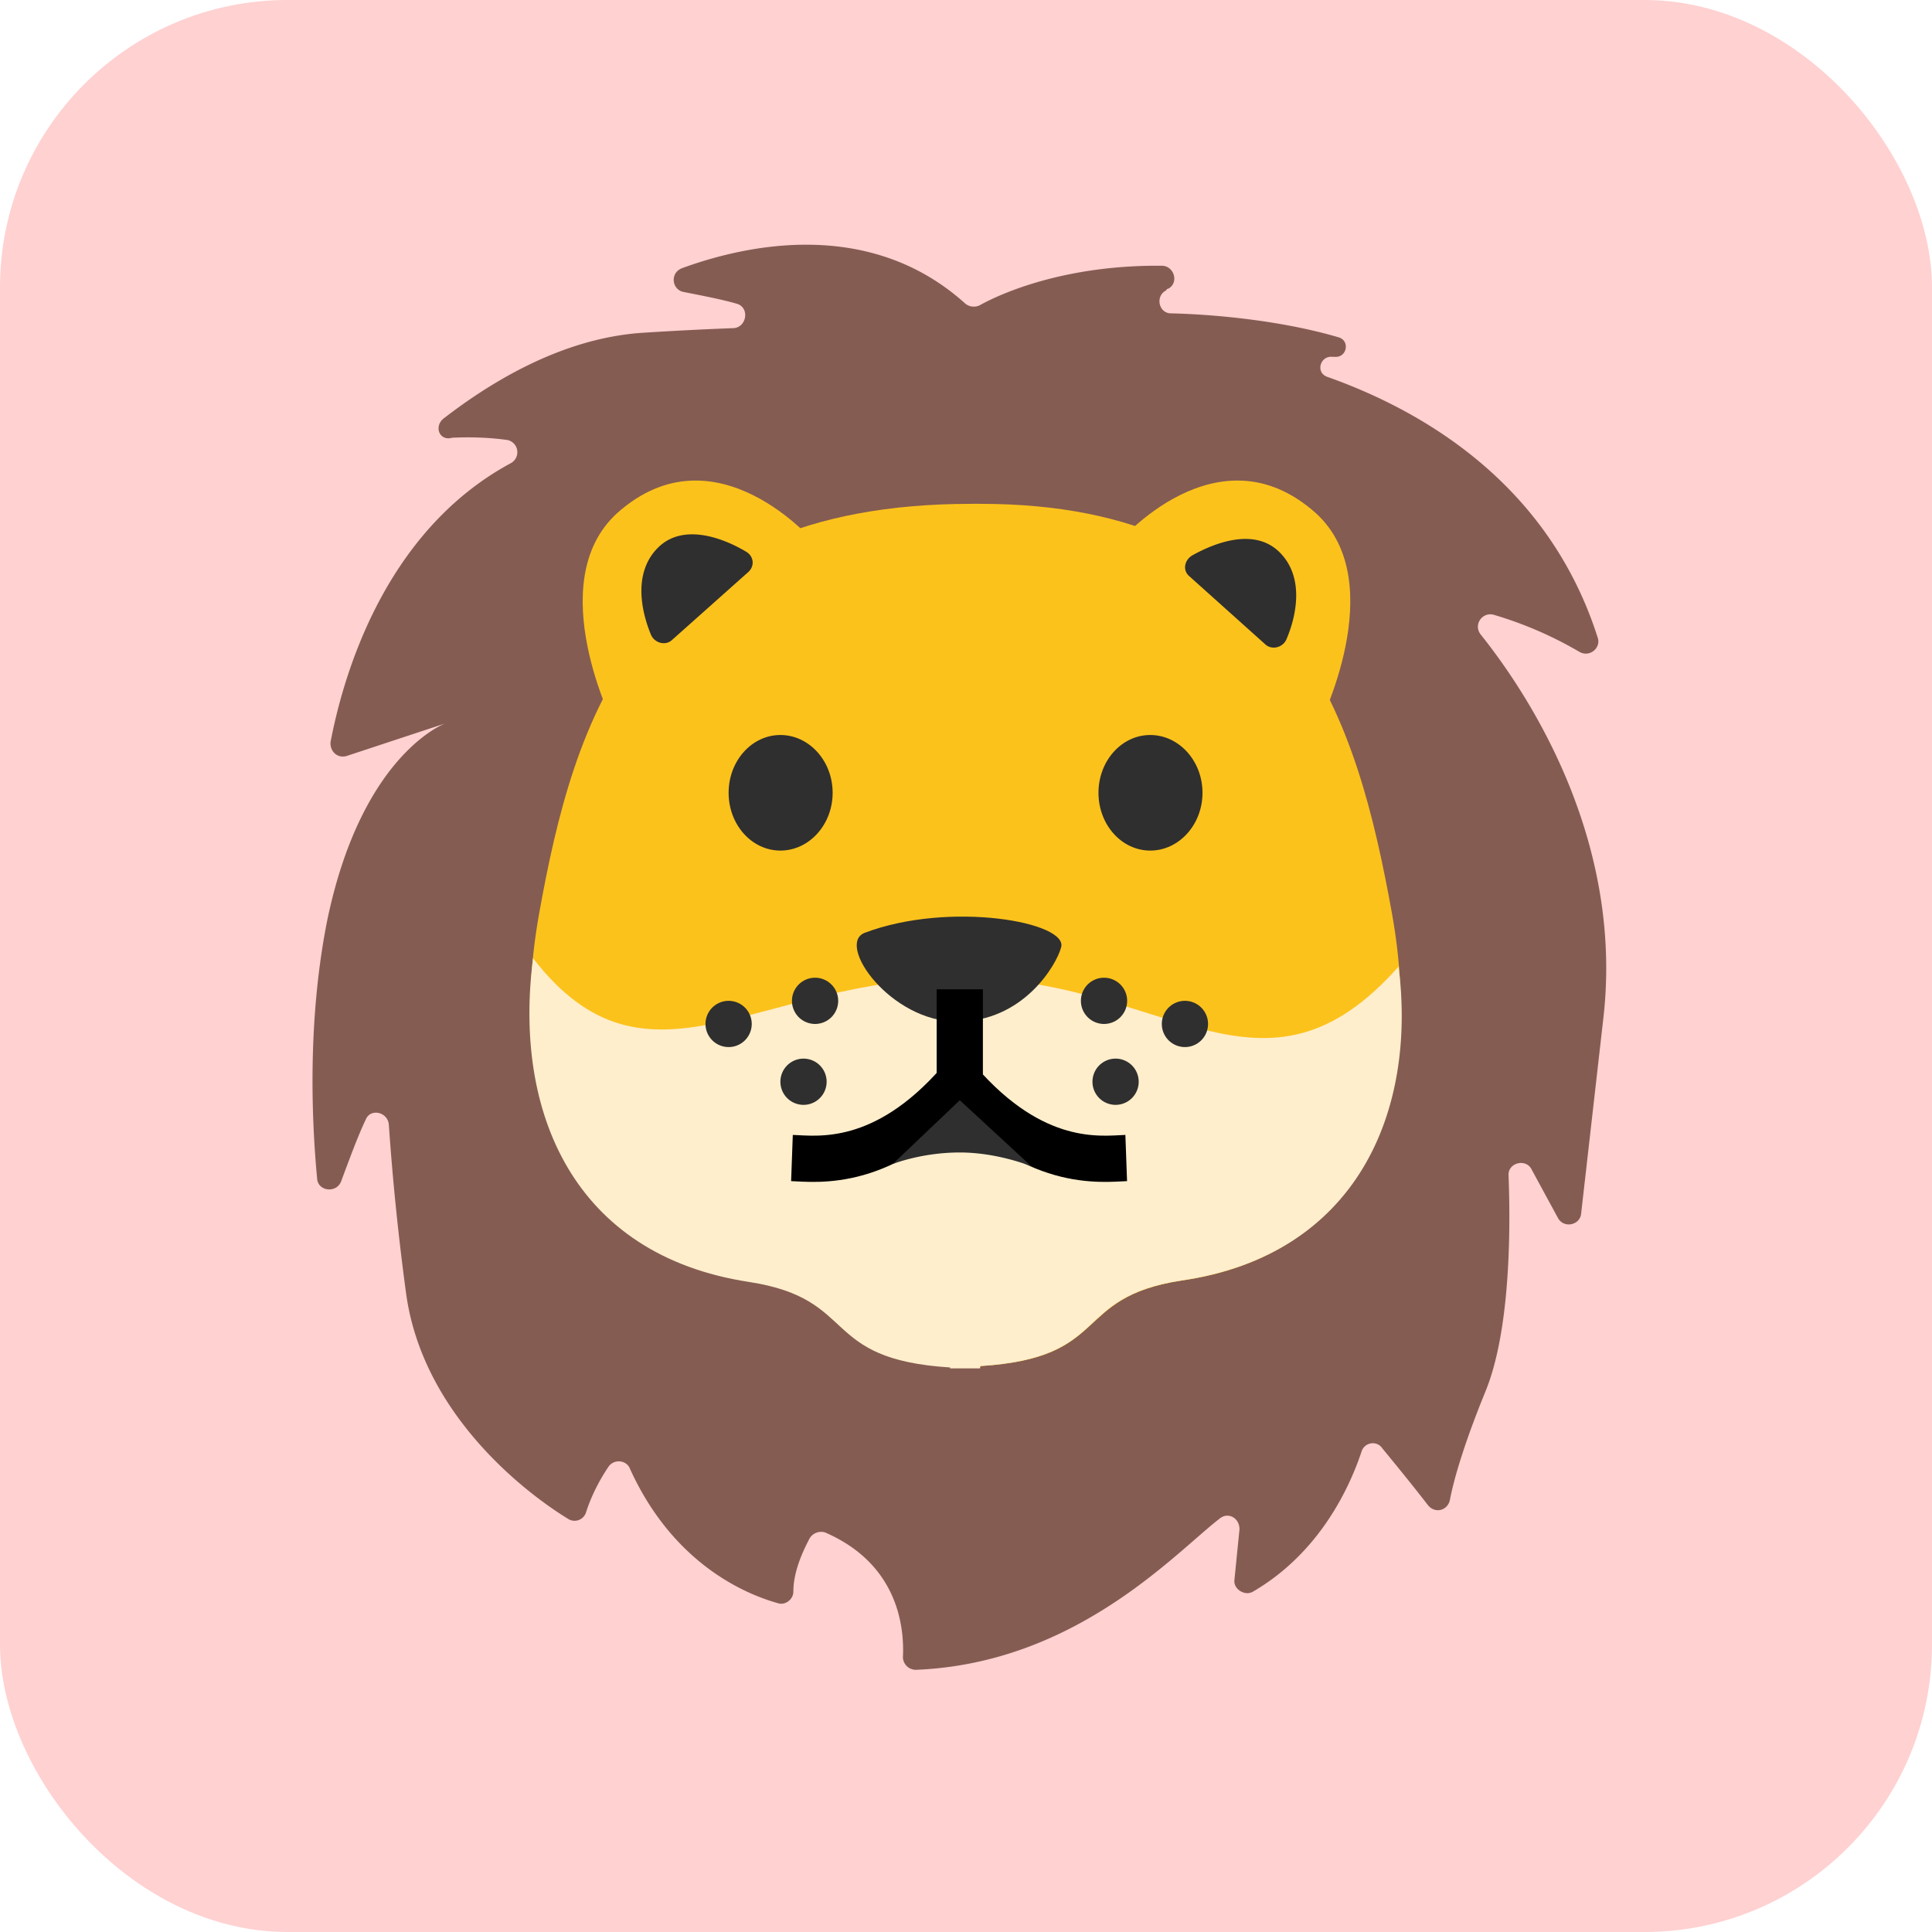 <svg id="bg_noc_lion-face_1019" width="500" height="500" xmlns="http://www.w3.org/2000/svg" version="1.1" xmlns:xlink="http://www.w3.org/1999/xlink" xmlns:svgjs="http://svgjs.com/svgjs" class="bgs" preserveAspectRatio="xMidYMin slice"><defs id="SvgjsDefs1161"/><rect id="rect_noc_lion-face_1019" width="100%" height="100%" fill="red" class="reds" rx="74.41" ry="74.41" opacity="0.18"/><svg id="th_noc_lion-face_1019" preserveAspectRatio="xMidYMid meet" viewBox="-2.918 -4.798 37.865 41.789" class="svg_thumb" data-uid="noc_lion-face_1019" data-keyword="lion-face" data-complex="true" data-coll="noc" data-c="{&quot;855c52&quot;:[&quot;noc_lion-face_1019_l_1&quot;],&quot;fcc21c&quot;:[&quot;noc_lion-face_1019_l_2&quot;,&quot;noc_lion-face_1019_l_3&quot;],&quot;ffeecc&quot;:[&quot;noc_lion-face_1019_l_4&quot;],&quot;2f2f2f&quot;:[&quot;noc_lion-face_1019_l_5&quot;,&quot;noc_lion-face_1019_l_7&quot;],&quot;none&quot;:[&quot;noc_lion-face_1019_l_6&quot;]}" data-colors="[&quot;#855c52&quot;,&quot;#fcc21c&quot;,&quot;#ffeecc&quot;,&quot;#2f2f2f&quot;]" style="overflow: visible;"><path id="noc_lion-face_1019_l_1" d="M16.32 1.8C16.77 1.55 18.15 0.93 20.25 0.95C20.52 0.95 20.63 1.33 20.38 1.45C20.38 1.45 20.35 1.45 20.35 1.48C20.1 1.6 20.18 1.98 20.45 1.98C21.35 2 22.83 2.13 24.08 2.5C24.33 2.58 24.25 2.95 23.98 2.92H23.93C23.68 2.9 23.57 3.25 23.82 3.35C25.8 4.05 28.6 5.6 29.68 9C29.75 9.22 29.5 9.43 29.28 9.3A8.29 8.29 0 0 0 27.43 8.5C27.18 8.43 26.98 8.72 27.15 8.93C28.15 10.18 30.25 13.33 29.8 17.23L29.32 21.45C29.3 21.7 28.95 21.78 28.82 21.55L28.25 20.5C28.13 20.25 27.73 20.35 27.75 20.63C27.8 21.95 27.77 24.03 27.25 25.3C26.8 26.4 26.57 27.18 26.48 27.65C26.43 27.88 26.15 27.95 26 27.75C25.73 27.4 25.35 26.93 25.02 26.53C24.9 26.35 24.63 26.4 24.57 26.6C24.32 27.35 23.68 28.78 22.22 29.63C22.05 29.73 21.8 29.58 21.82 29.38L21.93 28.28C21.93 28.03 21.68 27.9 21.5 28.05C20.55 28.78 18.4 31.18 14.93 31.32A0.28 0.28 0 0 1 14.65 31.05C14.68 30.45 14.58 29.05 12.97 28.35A0.29 0.29 0 0 0 12.63 28.48C12.5 28.73 12.28 29.18 12.28 29.63C12.28 29.8 12.1 29.93 11.95 29.88C11.23 29.68 9.68 29.02 8.75 26.98C8.68 26.78 8.4 26.75 8.28 26.93C8.13 27.15 7.93 27.5 7.8 27.9A0.26 0.26 0 0 1 7.4 28.05C6.55 27.53 4.25 25.82 3.9 23.15A55.75 55.75 0 0 1 3.53 19.52C3.5 19.25 3.13 19.17 3.03 19.42C2.85 19.8 2.68 20.27 2.5 20.75C2.4 21.02 2 20.97 1.98 20.7C1.85 19.32 1.78 17.2 2.2 15.1C2.95 11.5 4.75 10.85 4.75 10.85L2.63 11.55C2.42 11.62 2.25 11.45 2.27 11.25C2.5 10.05 3.33 6.75 6.17 5.22A0.27 0.27 0 0 0 6.1 4.72C5.75 4.67 5.35 4.65 4.9 4.67C4.62 4.75 4.5 4.42 4.72 4.25C5.63 3.55 7.2 2.52 9.02 2.4C9.8 2.35 10.45 2.32 10.97 2.3C11.27 2.3 11.35 1.85 11.05 1.77C10.7 1.67 10.32 1.6 9.92 1.52C9.65 1.48 9.6 1.1 9.88 1C11.25 0.5 13.93 -0.1 16 1.77C16.1 1.85 16.23 1.85 16.32 1.8Z " data-color-original="#855c52" fill="#855c52" class="grays"/><path id="noc_lion-face_1019_l_2" d="M25.23 14.97C24.48 10.82 23.15 6.1 16.33 6.1H16.13C8.88 6.1 7.53 10.8 6.78 14.97C6.03 19.18 7.53 22.35 11.33 22.9C13.73 23.27 12.83 24.57 15.68 24.75V24.77H16.33V24.75C19.18 24.57 18.28 23.27 20.68 22.9C24.48 22.35 25.98 19.17 25.23 14.97Z " data-color-original="#fcc21c" fill="#fcc21c" class="oranges"/><path id="noc_lion-face_1019_l_3" d="M19.3 6.95S21.45 4.4 23.58 6.3C25.23 7.8 23.63 10.93 23.63 10.93S19.75 9.7 19.3 6.95ZM12.75 6.95S10.6 4.4 8.47 6.3C6.82 7.8 8.42 10.93 8.42 10.93S12.3 9.7 12.75 6.95Z " data-color-original="#fcc21c" fill="#fcc21c" class="oranges"/><path id="noc_lion-face_1019_l_4" d="M25.38 16.1C22.43 19.43 20.35 16.38 15.95 16.35C11.5 16.35 9.13 19.13 6.65 15.93C6.22 19.25 7.52 22.35 11.32 22.93C13.72 23.3 12.82 24.6 15.67 24.78V24.8H16.32V24.75C19.18 24.57 18.27 23.27 20.67 22.9C24.47 22.35 25.77 19.25 25.37 16.1Z " data-color-original="#ffeecc" fill="#ffeecc" class="oranges"/><path id="noc_lion-face_1019_l_5" d="M13.13 12.35C13.13 13.04 12.62 13.6 12 13.6S10.88 13.04 10.88 12.35S11.38 11.1 12 11.1S13.13 11.66 13.13 12.35ZM21.13 12.35C21.13 13.04 20.62 13.6 20 13.6S18.88 13.04 18.88 12.35S19.38 11.1 20 11.1S21.13 11.66 21.13 12.35ZM13.82 15.38C13.2 15.63 14.38 17.3 15.82 17.3S17.97 16.07 18.07 15.7C18.25 15.15 15.67 14.68 13.82 15.38Z " data-color-original="#2f2f2f" fill="#2f2f2f" class="grays"/><path id="noc_lion-face_1019_l_6" d="M15.88 18.85V16.6M12.25 20.25C12.8 20.27 14.25 20.48 15.88 18.6M19.48 20.25C18.93 20.27 17.48 20.48 15.85 18.6 " data-color-original="none" fill="none" class="none" stroke-miterlimit="3" stroke-opacity="1" stroke-width="1" stroke="#000000"/><path id="noc_lion-face_1019_l_7" d="M20.85 7.67C20.7 7.55 20.73 7.33 20.9 7.22C21.38 6.95 22.25 6.6 22.8 7.15S23.15 8.55 22.95 9.02C22.88 9.2 22.65 9.27 22.5 9.15ZM11.3 7.58C11.45 7.45 11.43 7.23 11.25 7.13C10.78 6.85 9.9 6.5 9.35 7.05S9 8.45 9.2 8.93C9.27 9.1 9.5 9.18 9.65 9.05ZM13.25 16.85A0.5 0.5 0 1 1 12.25 16.85A0.5 0.5 0 0 1 13.25 16.85ZM13 18.6A0.5 0.5 0 1 1 12 18.6A0.5 0.5 0 0 1 13 18.6ZM11.38 17.35A0.5 0.5 0 1 1 10.38 17.35A0.5 0.5 0 0 1 11.38 17.35ZM19.5 16.85A0.5 0.5 0 1 1 18.5 16.85A0.5 0.5 0 0 1 19.5 16.85ZM21.25 17.35A0.5 0.5 0 1 1 20.25 17.35A0.5 0.5 0 0 1 21.25 17.35ZM19.75 18.6A0.5 0.5 0 1 1 18.75 18.6A0.5 0.5 0 0 1 19.75 18.6ZM14.43 20.38S15.05 20.13 15.88 20.13S17.43 20.43 17.43 20.43L15.88 19Z " data-color-original="#2f2f2f" fill="#2f2f2f" class="grays"/></svg></svg>